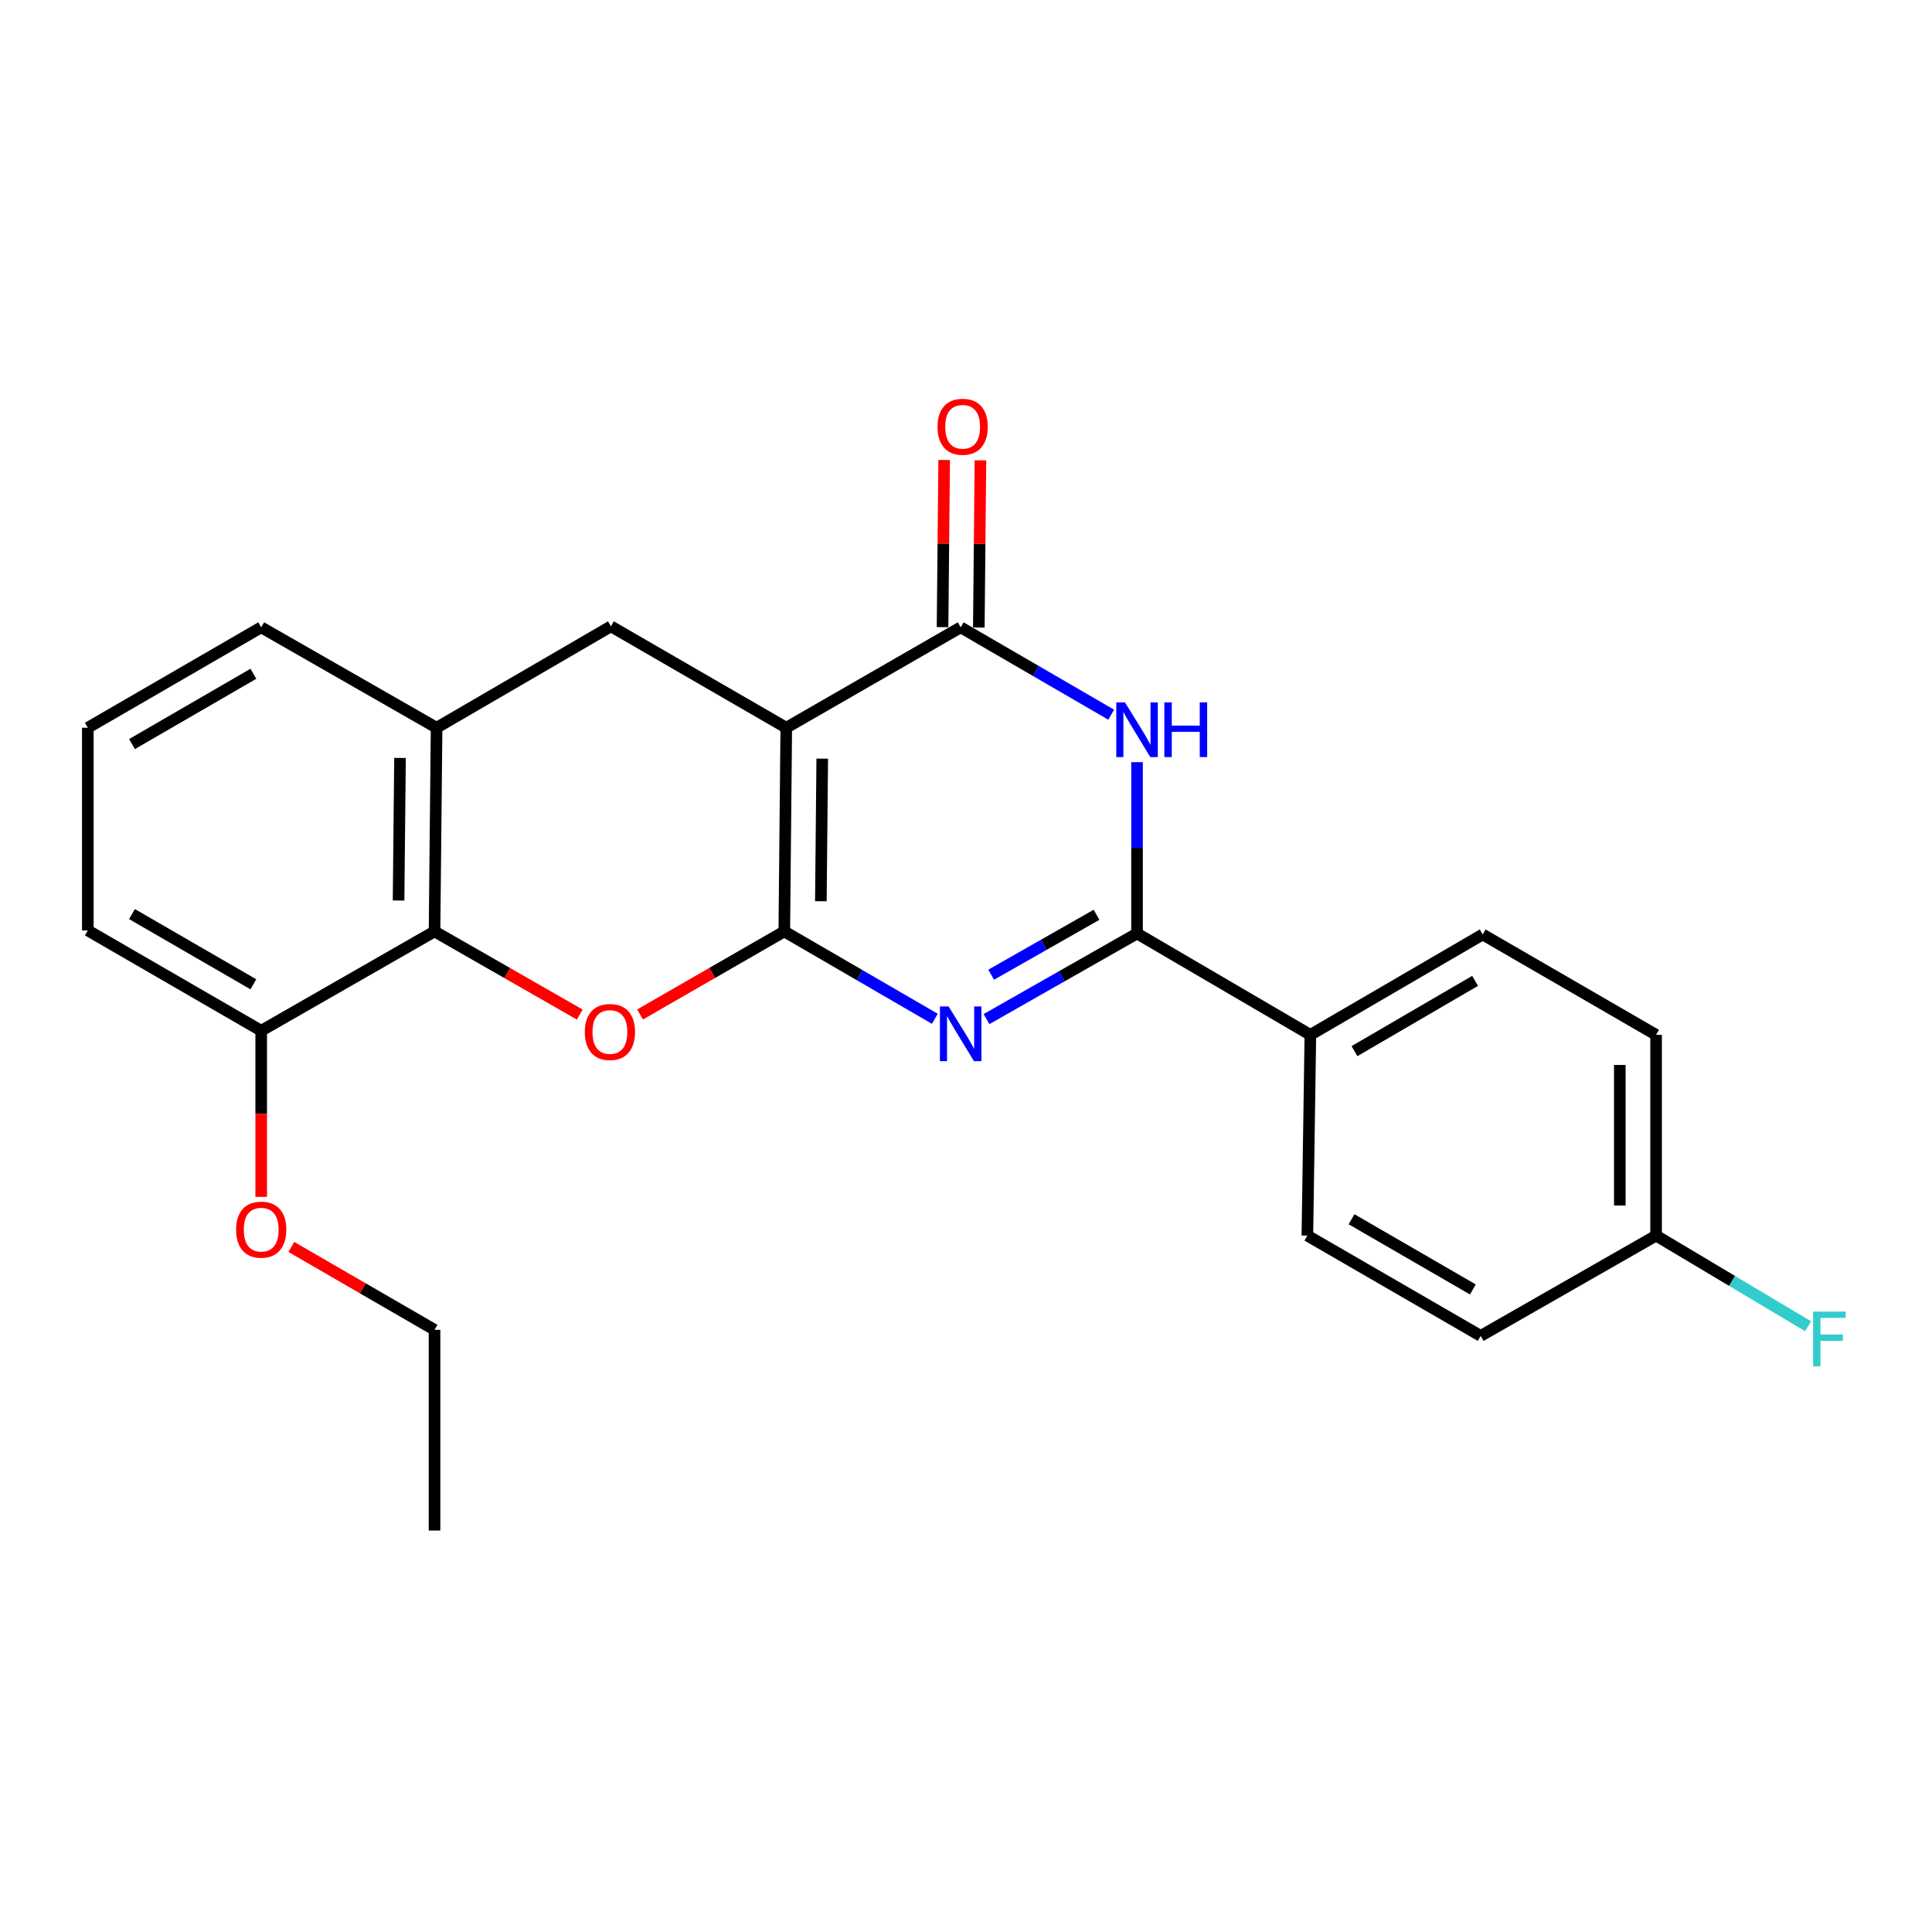 <?xml version='1.0' encoding='iso-8859-1'?>
<svg version='1.1' baseProfile='full'
              xmlns='http://www.w3.org/2000/svg'
                      xmlns:rdkit='http://www.rdkit.org/xml'
                      xmlns:xlink='http://www.w3.org/1999/xlink'
                  xml:space='preserve'
width='1000px' height='1000px' viewBox='0 0 1000 1000'>
<!-- END OF HEADER -->
<rect style='opacity:1.0;fill:#FFFFFF;stroke:none' width='1000' height='1000' x='0' y='0'> </rect>
<path class='bond-0' d='M 405.948,482.101 L 406.97,376.678' style='fill:none;fill-rule:evenodd;stroke:#000000;stroke-width:6px;stroke-linecap:butt;stroke-linejoin:miter;stroke-opacity:1' />
<path class='bond-0' d='M 424.876,466.47 L 425.591,392.674' style='fill:none;fill-rule:evenodd;stroke:#000000;stroke-width:6px;stroke-linecap:butt;stroke-linejoin:miter;stroke-opacity:1' />
<path class='bond-1' d='M 405.948,482.101 L 444.908,504.712' style='fill:none;fill-rule:evenodd;stroke:#000000;stroke-width:6px;stroke-linecap:butt;stroke-linejoin:miter;stroke-opacity:1' />
<path class='bond-1' d='M 444.908,504.712 L 483.868,527.324' style='fill:none;fill-rule:evenodd;stroke:#0000FF;stroke-width:6px;stroke-linecap:butt;stroke-linejoin:miter;stroke-opacity:1' />
<path class='bond-5' d='M 405.948,482.101 L 368.622,503.596' style='fill:none;fill-rule:evenodd;stroke:#000000;stroke-width:6px;stroke-linecap:butt;stroke-linejoin:miter;stroke-opacity:1' />
<path class='bond-5' d='M 368.622,503.596 L 331.295,525.091' style='fill:none;fill-rule:evenodd;stroke:#FF0000;stroke-width:6px;stroke-linecap:butt;stroke-linejoin:miter;stroke-opacity:1' />
<path class='bond-3' d='M 406.97,376.678 L 497.247,324.703' style='fill:none;fill-rule:evenodd;stroke:#000000;stroke-width:6px;stroke-linecap:butt;stroke-linejoin:miter;stroke-opacity:1' />
<path class='bond-7' d='M 406.97,376.678 L 316.213,324.191' style='fill:none;fill-rule:evenodd;stroke:#000000;stroke-width:6px;stroke-linecap:butt;stroke-linejoin:miter;stroke-opacity:1' />
<path class='bond-2' d='M 510.613,527.486 L 549.569,505.325' style='fill:none;fill-rule:evenodd;stroke:#0000FF;stroke-width:6px;stroke-linecap:butt;stroke-linejoin:miter;stroke-opacity:1' />
<path class='bond-2' d='M 549.569,505.325 L 588.526,483.165' style='fill:none;fill-rule:evenodd;stroke:#000000;stroke-width:6px;stroke-linecap:butt;stroke-linejoin:miter;stroke-opacity:1' />
<path class='bond-2' d='M 513.016,504.518 L 540.286,489.006' style='fill:none;fill-rule:evenodd;stroke:#0000FF;stroke-width:6px;stroke-linecap:butt;stroke-linejoin:miter;stroke-opacity:1' />
<path class='bond-2' d='M 540.286,489.006 L 567.556,473.493' style='fill:none;fill-rule:evenodd;stroke:#000000;stroke-width:6px;stroke-linecap:butt;stroke-linejoin:miter;stroke-opacity:1' />
<path class='bond-4' d='M 588.526,483.165 L 588.526,438.831' style='fill:none;fill-rule:evenodd;stroke:#000000;stroke-width:6px;stroke-linecap:butt;stroke-linejoin:miter;stroke-opacity:1' />
<path class='bond-4' d='M 588.526,438.831 L 588.526,394.497' style='fill:none;fill-rule:evenodd;stroke:#0000FF;stroke-width:6px;stroke-linecap:butt;stroke-linejoin:miter;stroke-opacity:1' />
<path class='bond-9' d='M 588.526,483.165 L 678.24,535.641' style='fill:none;fill-rule:evenodd;stroke:#000000;stroke-width:6px;stroke-linecap:butt;stroke-linejoin:miter;stroke-opacity:1' />
<path class='bond-10' d='M 506.634,324.794 L 507.056,281.528' style='fill:none;fill-rule:evenodd;stroke:#000000;stroke-width:6px;stroke-linecap:butt;stroke-linejoin:miter;stroke-opacity:1' />
<path class='bond-10' d='M 507.056,281.528 L 507.477,238.262' style='fill:none;fill-rule:evenodd;stroke:#FF0000;stroke-width:6px;stroke-linecap:butt;stroke-linejoin:miter;stroke-opacity:1' />
<path class='bond-10' d='M 487.86,324.611 L 488.282,281.345' style='fill:none;fill-rule:evenodd;stroke:#000000;stroke-width:6px;stroke-linecap:butt;stroke-linejoin:miter;stroke-opacity:1' />
<path class='bond-10' d='M 488.282,281.345 L 488.703,238.079' style='fill:none;fill-rule:evenodd;stroke:#FF0000;stroke-width:6px;stroke-linecap:butt;stroke-linejoin:miter;stroke-opacity:1' />
<path class='bond-25' d='M 497.247,324.703 L 536.197,347.318' style='fill:none;fill-rule:evenodd;stroke:#000000;stroke-width:6px;stroke-linecap:butt;stroke-linejoin:miter;stroke-opacity:1' />
<path class='bond-25' d='M 536.197,347.318 L 575.147,369.933' style='fill:none;fill-rule:evenodd;stroke:#0000FF;stroke-width:6px;stroke-linecap:butt;stroke-linejoin:miter;stroke-opacity:1' />
<path class='bond-6' d='M 300.076,525.136 L 262.495,503.619' style='fill:none;fill-rule:evenodd;stroke:#FF0000;stroke-width:6px;stroke-linecap:butt;stroke-linejoin:miter;stroke-opacity:1' />
<path class='bond-6' d='M 262.495,503.619 L 224.914,482.101' style='fill:none;fill-rule:evenodd;stroke:#000000;stroke-width:6px;stroke-linecap:butt;stroke-linejoin:miter;stroke-opacity:1' />
<path class='bond-8' d='M 224.914,482.101 L 225.978,376.678' style='fill:none;fill-rule:evenodd;stroke:#000000;stroke-width:6px;stroke-linecap:butt;stroke-linejoin:miter;stroke-opacity:1' />
<path class='bond-8' d='M 206.299,466.098 L 207.044,392.302' style='fill:none;fill-rule:evenodd;stroke:#000000;stroke-width:6px;stroke-linecap:butt;stroke-linejoin:miter;stroke-opacity:1' />
<path class='bond-11' d='M 224.914,482.101 L 135.2,533.514' style='fill:none;fill-rule:evenodd;stroke:#000000;stroke-width:6px;stroke-linecap:butt;stroke-linejoin:miter;stroke-opacity:1' />
<path class='bond-24' d='M 316.213,324.191 L 225.978,376.678' style='fill:none;fill-rule:evenodd;stroke:#000000;stroke-width:6px;stroke-linecap:butt;stroke-linejoin:miter;stroke-opacity:1' />
<path class='bond-19' d='M 225.978,376.678 L 135.2,324.703' style='fill:none;fill-rule:evenodd;stroke:#000000;stroke-width:6px;stroke-linecap:butt;stroke-linejoin:miter;stroke-opacity:1' />
<path class='bond-12' d='M 678.24,535.641 L 767.432,483.676' style='fill:none;fill-rule:evenodd;stroke:#000000;stroke-width:6px;stroke-linecap:butt;stroke-linejoin:miter;stroke-opacity:1' />
<path class='bond-12' d='M 701.07,544.069 L 763.505,507.693' style='fill:none;fill-rule:evenodd;stroke:#000000;stroke-width:6px;stroke-linecap:butt;stroke-linejoin:miter;stroke-opacity:1' />
<path class='bond-13' d='M 678.24,535.641 L 676.696,639.541' style='fill:none;fill-rule:evenodd;stroke:#000000;stroke-width:6px;stroke-linecap:butt;stroke-linejoin:miter;stroke-opacity:1' />
<path class='bond-18' d='M 135.2,533.514 L 135.2,576.506' style='fill:none;fill-rule:evenodd;stroke:#000000;stroke-width:6px;stroke-linecap:butt;stroke-linejoin:miter;stroke-opacity:1' />
<path class='bond-18' d='M 135.2,576.506 L 135.2,619.499' style='fill:none;fill-rule:evenodd;stroke:#FF0000;stroke-width:6px;stroke-linecap:butt;stroke-linejoin:miter;stroke-opacity:1' />
<path class='bond-21' d='M 135.2,533.514 L 45.455,481.59' style='fill:none;fill-rule:evenodd;stroke:#000000;stroke-width:6px;stroke-linecap:butt;stroke-linejoin:miter;stroke-opacity:1' />
<path class='bond-21' d='M 131.14,509.474 L 68.319,473.127' style='fill:none;fill-rule:evenodd;stroke:#000000;stroke-width:6px;stroke-linecap:butt;stroke-linejoin:miter;stroke-opacity:1' />
<path class='bond-16' d='M 767.432,483.676 L 857.188,535.641' style='fill:none;fill-rule:evenodd;stroke:#000000;stroke-width:6px;stroke-linecap:butt;stroke-linejoin:miter;stroke-opacity:1' />
<path class='bond-15' d='M 676.696,639.541 L 766.41,691.454' style='fill:none;fill-rule:evenodd;stroke:#000000;stroke-width:6px;stroke-linecap:butt;stroke-linejoin:miter;stroke-opacity:1' />
<path class='bond-15' d='M 699.557,631.077 L 762.356,667.417' style='fill:none;fill-rule:evenodd;stroke:#000000;stroke-width:6px;stroke-linecap:butt;stroke-linejoin:miter;stroke-opacity:1' />
<path class='bond-14' d='M 857.188,639.541 L 766.41,691.454' style='fill:none;fill-rule:evenodd;stroke:#000000;stroke-width:6px;stroke-linecap:butt;stroke-linejoin:miter;stroke-opacity:1' />
<path class='bond-17' d='M 857.188,639.541 L 896.524,663.001' style='fill:none;fill-rule:evenodd;stroke:#000000;stroke-width:6px;stroke-linecap:butt;stroke-linejoin:miter;stroke-opacity:1' />
<path class='bond-17' d='M 896.524,663.001 L 935.86,686.461' style='fill:none;fill-rule:evenodd;stroke:#33CCCC;stroke-width:6px;stroke-linecap:butt;stroke-linejoin:miter;stroke-opacity:1' />
<path class='bond-27' d='M 857.188,639.541 L 857.188,535.641' style='fill:none;fill-rule:evenodd;stroke:#000000;stroke-width:6px;stroke-linecap:butt;stroke-linejoin:miter;stroke-opacity:1' />
<path class='bond-27' d='M 838.413,623.956 L 838.413,551.226' style='fill:none;fill-rule:evenodd;stroke:#000000;stroke-width:6px;stroke-linecap:butt;stroke-linejoin:miter;stroke-opacity:1' />
<path class='bond-22' d='M 150.791,645.415 L 187.852,666.865' style='fill:none;fill-rule:evenodd;stroke:#FF0000;stroke-width:6px;stroke-linecap:butt;stroke-linejoin:miter;stroke-opacity:1' />
<path class='bond-22' d='M 187.852,666.865 L 224.914,688.315' style='fill:none;fill-rule:evenodd;stroke:#000000;stroke-width:6px;stroke-linecap:butt;stroke-linejoin:miter;stroke-opacity:1' />
<path class='bond-26' d='M 135.2,324.703 L 45.455,376.678' style='fill:none;fill-rule:evenodd;stroke:#000000;stroke-width:6px;stroke-linecap:butt;stroke-linejoin:miter;stroke-opacity:1' />
<path class='bond-26' d='M 131.147,348.746 L 68.326,385.129' style='fill:none;fill-rule:evenodd;stroke:#000000;stroke-width:6px;stroke-linecap:butt;stroke-linejoin:miter;stroke-opacity:1' />
<path class='bond-20' d='M 45.455,376.678 L 45.455,481.59' style='fill:none;fill-rule:evenodd;stroke:#000000;stroke-width:6px;stroke-linecap:butt;stroke-linejoin:miter;stroke-opacity:1' />
<path class='bond-23' d='M 224.914,688.315 L 224.914,792.204' style='fill:none;fill-rule:evenodd;stroke:#000000;stroke-width:6px;stroke-linecap:butt;stroke-linejoin:miter;stroke-opacity:1' />
<path  class='atom-2' d='M 490.987 520.929
L 500.267 535.929
Q 501.187 537.409, 502.667 540.089
Q 504.147 542.769, 504.227 542.929
L 504.227 520.929
L 507.987 520.929
L 507.987 549.249
L 504.107 549.249
L 494.147 532.849
Q 492.987 530.929, 491.747 528.729
Q 490.547 526.529, 490.187 525.849
L 490.187 549.249
L 486.507 549.249
L 486.507 520.929
L 490.987 520.929
' fill='#0000FF'/>
<path  class='atom-5' d='M 582.266 363.541
L 591.546 378.541
Q 592.466 380.021, 593.946 382.701
Q 595.426 385.381, 595.506 385.541
L 595.506 363.541
L 599.266 363.541
L 599.266 391.861
L 595.386 391.861
L 585.426 375.461
Q 584.266 373.541, 583.026 371.341
Q 581.826 369.141, 581.466 368.461
L 581.466 391.861
L 577.786 391.861
L 577.786 363.541
L 582.266 363.541
' fill='#0000FF'/>
<path  class='atom-5' d='M 602.666 363.541
L 606.506 363.541
L 606.506 375.581
L 620.986 375.581
L 620.986 363.541
L 624.826 363.541
L 624.826 391.861
L 620.986 391.861
L 620.986 378.781
L 606.506 378.781
L 606.506 391.861
L 602.666 391.861
L 602.666 363.541
' fill='#0000FF'/>
<path  class='atom-6' d='M 302.692 534.157
Q 302.692 527.357, 306.052 523.557
Q 309.412 519.757, 315.692 519.757
Q 321.972 519.757, 325.332 523.557
Q 328.692 527.357, 328.692 534.157
Q 328.692 541.037, 325.292 544.957
Q 321.892 548.837, 315.692 548.837
Q 309.452 548.837, 306.052 544.957
Q 302.692 541.077, 302.692 534.157
M 315.692 545.637
Q 320.012 545.637, 322.332 542.757
Q 324.692 539.837, 324.692 534.157
Q 324.692 528.597, 322.332 525.797
Q 320.012 522.957, 315.692 522.957
Q 311.372 522.957, 309.012 525.757
Q 306.692 528.557, 306.692 534.157
Q 306.692 539.877, 309.012 542.757
Q 311.372 545.637, 315.692 545.637
' fill='#FF0000'/>
<path  class='atom-11' d='M 485.259 220.893
Q 485.259 214.093, 488.619 210.293
Q 491.979 206.493, 498.259 206.493
Q 504.539 206.493, 507.899 210.293
Q 511.259 214.093, 511.259 220.893
Q 511.259 227.773, 507.859 231.693
Q 504.459 235.573, 498.259 235.573
Q 492.019 235.573, 488.619 231.693
Q 485.259 227.813, 485.259 220.893
M 498.259 232.373
Q 502.579 232.373, 504.899 229.493
Q 507.259 226.573, 507.259 220.893
Q 507.259 215.333, 504.899 212.533
Q 502.579 209.693, 498.259 209.693
Q 493.939 209.693, 491.579 212.493
Q 489.259 215.293, 489.259 220.893
Q 489.259 226.613, 491.579 229.493
Q 493.939 232.373, 498.259 232.373
' fill='#FF0000'/>
<path  class='atom-18' d='M 938.471 678.88
L 955.311 678.88
L 955.311 682.12
L 942.271 682.12
L 942.271 690.72
L 953.871 690.72
L 953.871 694
L 942.271 694
L 942.271 707.2
L 938.471 707.2
L 938.471 678.88
' fill='#33CCCC'/>
<path  class='atom-19' d='M 122.2 636.471
Q 122.2 629.671, 125.56 625.871
Q 128.92 622.071, 135.2 622.071
Q 141.48 622.071, 144.84 625.871
Q 148.2 629.671, 148.2 636.471
Q 148.2 643.351, 144.8 647.271
Q 141.4 651.151, 135.2 651.151
Q 128.96 651.151, 125.56 647.271
Q 122.2 643.391, 122.2 636.471
M 135.2 647.951
Q 139.52 647.951, 141.84 645.071
Q 144.2 642.151, 144.2 636.471
Q 144.2 630.911, 141.84 628.111
Q 139.52 625.271, 135.2 625.271
Q 130.88 625.271, 128.52 628.071
Q 126.2 630.871, 126.2 636.471
Q 126.2 642.191, 128.52 645.071
Q 130.88 647.951, 135.2 647.951
' fill='#FF0000'/>
</svg>
